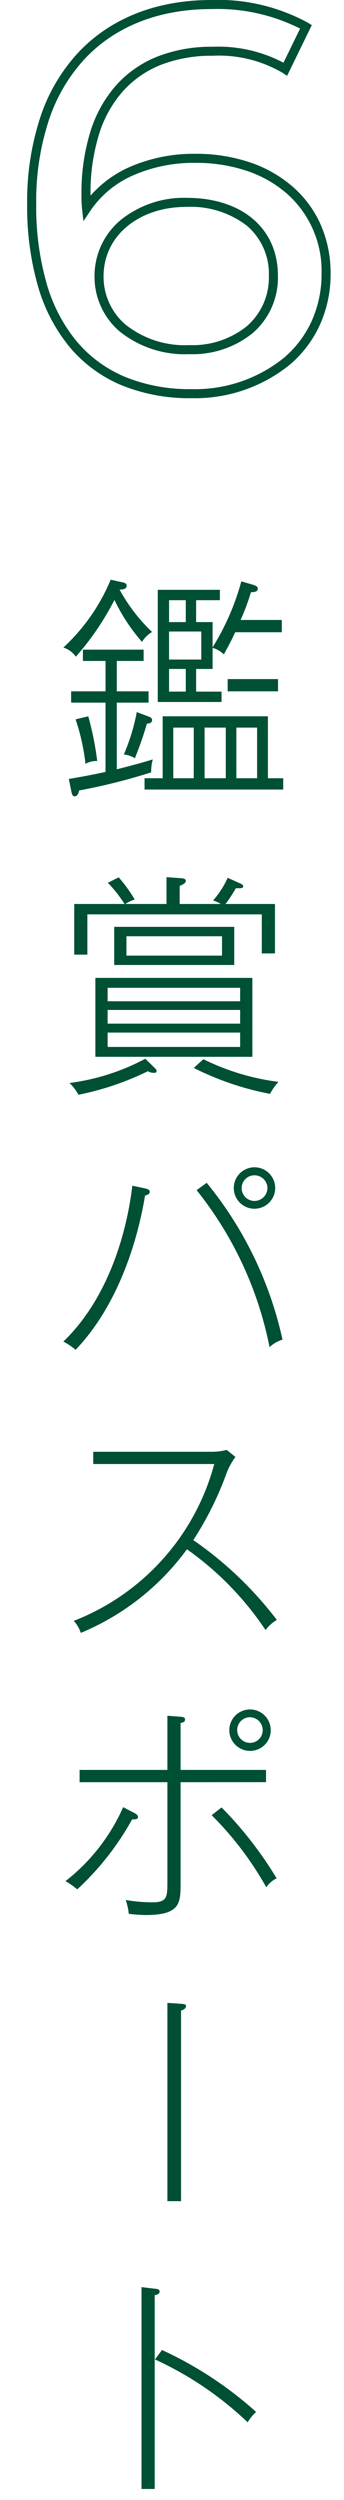 <svg xmlns="http://www.w3.org/2000/svg" xmlns:xlink="http://www.w3.org/1999/xlink" width="38" height="276" viewBox="0 0 38 276"><defs><clipPath id="a"><rect width="38" height="276" fill="#fff"/></clipPath><clipPath id="b"><rect width="24.285" height="210.783" fill="none"/></clipPath></defs><g clip-path="url(#a)"><path d="M4.23-42.98a20.7,20.7,0,0,1,10.7,2.535l.383.238-2.728,5.6-.476-.317a13.908,13.908,0,0,0-7.763-1.9,15.421,15.421,0,0,0-5.6.964A11.144,11.144,0,0,0-5.467-33a12.88,12.88,0,0,0-2.7,4.77,21.848,21.848,0,0,0-.962,6.75q0,.049,0,.1A12.346,12.346,0,0,1-4.8-24.546,17.637,17.637,0,0,1,2.49-26a18.505,18.505,0,0,1,5.928.925,14.024,14.024,0,0,1,4.726,2.654,12,12,0,0,1,3.124,4.183A13.229,13.229,0,0,1,17.39-12.78a13.576,13.576,0,0,1-1.2,5.7A12.664,12.664,0,0,1,12.9-2.733,16.626,16.626,0,0,1,2.01.98,19.814,19.814,0,0,1-5.7-.449a15.018,15.018,0,0,1-5.724-4.2,18.653,18.653,0,0,1-3.517-6.75A31.848,31.848,0,0,1-16.13-20.46a29.654,29.654,0,0,1,1.477-9.653,19.466,19.466,0,0,1,4.179-7.077C-6.908-40.978-1.824-42.98,4.23-42.98Zm9.789,3.155A20.276,20.276,0,0,0,4.23-41.98c-5.771,0-10.6,1.893-13.976,5.475a18.474,18.474,0,0,0-3.962,6.717A28.662,28.662,0,0,0-15.13-20.46a30.856,30.856,0,0,0,1.149,8.774,17.663,17.663,0,0,0,3.323,6.392A14.027,14.027,0,0,0-5.311-1.371,18.824,18.824,0,0,0,2.01-.02,15.63,15.63,0,0,0,12.251-3.492,11.671,11.671,0,0,0,15.283-7.5,12.584,12.584,0,0,0,16.39-12.78a11.368,11.368,0,0,0-3.9-8.884A13.03,13.03,0,0,0,8.1-24.127,17.509,17.509,0,0,0,2.49-25a16.648,16.648,0,0,0-6.882,1.366A11.043,11.043,0,0,0-9.154-19.7l-.761,1.142-.152-1.364a13.519,13.519,0,0,1-.063-1.555,22.839,22.839,0,0,1,1.011-7.06A13.871,13.871,0,0,1-6.2-33.676,12.135,12.135,0,0,1-1.61-36.788,16.413,16.413,0,0,1,4.35-37.82a15.462,15.462,0,0,1,7.834,1.762ZM1.47-21.14c6.136,0,10.1,3.376,10.1,8.6A8.083,8.083,0,0,1,8.794-6.214,10.554,10.554,0,0,1,1.77-3.88,11.466,11.466,0,0,1-5.971-6.435,7.962,7.962,0,0,1-8.69-12.48a8.059,8.059,0,0,1,2.867-6.192A11.138,11.138,0,0,1,1.47-21.14Zm.3,16.26A9.576,9.576,0,0,0,8.141-6.971,7.111,7.111,0,0,0,10.57-12.54a6.971,6.971,0,0,0-2.418-5.513A10.187,10.187,0,0,0,1.47-20.14c-5.308,0-9.16,3.221-9.16,7.66a6.975,6.975,0,0,0,2.381,5.3A10.493,10.493,0,0,0,1.77-4.88Z" transform="translate(19.13 42.98)" fill="#005034"/><g transform="translate(7 64)"><g clip-path="url(#b)"><path d="M8.685,6.864A20.165,20.165,0,0,1,5.643,2.235,30.51,30.51,0,0,1,1.378,8.5,2.663,2.663,0,0,0,0,7.488,21.379,21.379,0,0,0,5.227,0l1.4.311c.312.078.364.208.364.365,0,.364-.441.416-.78.416A18.9,18.9,0,0,0,9.8,5.771,3.2,3.2,0,0,0,8.685,6.864M9.7,21.268a65.977,65.977,0,0,1-7.956,2c-.052.26-.181.651-.494.651-.182,0-.286-.13-.364-.521L.6,22c1.171-.208,2.419-.416,4.056-.779V13.572H.858V12.324h3.8V8.97h-2.5V7.721H8.866V8.97H5.9v3.354h3.51v1.248H5.9V20.93c1.976-.494,3.042-.806,3.979-1.092a5.1,5.1,0,0,0-.183,1.43m-7.254-.936a23.494,23.494,0,0,0-1.091-4.914l1.4-.338a33.819,33.819,0,0,1,.988,4.94,2.359,2.359,0,0,0-1.3.312M9.23,15.887A38.517,38.517,0,0,1,7.9,19.708a2.956,2.956,0,0,0-1.221-.416,21.9,21.9,0,0,0,1.429-4.68l1.3.494c.208.078.391.156.391.39s-.183.391-.573.391m-.259,7.279V21.918h2V15.08H22.595v6.838h1.69v1.248ZM18.98,5.8c-.441.988-.987,1.95-1.248,2.444a3.147,3.147,0,0,0-1.248-.729v2.34H14.665v2.5h2.808v1.145H10.427V1.117h6.864V2.262H14.665V4.679h1.819V7.462A27.236,27.236,0,0,0,19.657.181l1.248.365c.312.1.572.181.572.441,0,.416-.6.391-.754.391a26.14,26.14,0,0,1-1.144,3.067h4.55V5.8ZM13.521,2.262H11.675V4.68h1.846ZM15.236,5.72H11.674V8.815h3.562ZM13.521,9.853H11.675v2.5h1.846Zm.883,6.475H12.142v5.59H14.4Zm3.537,0H15.6v5.59h2.341Zm.207-5.357h5.564v1.353H18.148ZM21.4,16.328H19.111v5.59H21.4Z" fill="#005034"/><path d="M9.984,54.445a1.3,1.3,0,0,1-.65-.182,31.452,31.452,0,0,1-7.67,2.6,5.028,5.028,0,0,0-.988-1.3,24.35,24.35,0,0,0,8.373-2.678l1.065,1.04c.078.077.183.182.183.286,0,.207-.131.234-.313.234M21.919,41.262V36.946H2.652v4.446H1.2V35.8H6.761a15.137,15.137,0,0,0-1.847-2.34l1.2-.6a16.589,16.589,0,0,1,1.768,2.445,4.664,4.664,0,0,0-1.04.494h4.551V32.838l1.767.13c.183.026.364.1.364.286,0,.234-.286.39-.675.546v2h4.549a3.944,3.944,0,0,0-.857-.39,10.05,10.05,0,0,0,1.611-2.5l1.379.624c.13.052.338.156.338.312,0,.234-.312.234-.807.208A18.475,18.475,0,0,1,17.915,35.8h5.46v5.46Zm-18.383,2.7H20.879v8.711H3.536Zm15.991,1.093H4.888V46.54H19.527Zm0,2.443H4.888V49.01H19.527Zm0,2.5H4.888v1.586H19.527ZM5.616,38.324H18.877v4.212H5.616Zm11.909,1.04H6.968V41.5H17.525Zm5.3,17.4A32.2,32.2,0,0,1,14.4,53.9l1.067-.962a26.094,26.094,0,0,0,8.3,2.5,6.031,6.031,0,0,0-.937,1.326" fill="#005034"/><path d="M9.022,67.989C8.138,73.346,5.9,80.262,1.352,85.02A7.482,7.482,0,0,0,0,84.109C5.018,79.274,7.02,71.968,7.618,66.9l1.456.311c.312.078.468.156.468.364,0,.13-.077.312-.52.416M22.777,84.734a40.217,40.217,0,0,0-8.06-17.342l1.118-.807A41.317,41.317,0,0,1,24.207,83.9a3.4,3.4,0,0,0-1.43.832M21.113,69.445A2.288,2.288,0,1,1,23.4,67.157a2.291,2.291,0,0,1-2.288,2.288m0-3.692a1.417,1.417,0,0,0,0,2.834,1.443,1.443,0,0,0,1.43-1.43,1.421,1.421,0,0,0-1.43-1.4" fill="#005034"/><path d="M22.335,115.96a34.118,34.118,0,0,0-8.685-8.918,27.624,27.624,0,0,1-11.726,9.23,3.468,3.468,0,0,0-.779-1.326A25.722,25.722,0,0,0,16.667,97.63H3.3V96.277H16.277a6.675,6.675,0,0,0,1.768-.208l.962.781a7.462,7.462,0,0,0-.962,1.742,36.024,36.024,0,0,1-3.692,7.436,40.651,40.651,0,0,1,9.23,8.814,4.062,4.062,0,0,0-1.248,1.118" fill="#005034"/><path d="M7.593,136.864a30.726,30.726,0,0,1-6.059,7.723,9.082,9.082,0,0,0-1.3-.91,21.247,21.247,0,0,0,6.37-8.165l1.3.676c.105.052.338.208.338.416,0,.26-.311.26-.649.26m5.356-4.108v11.129c0,2.21-.026,3.536-3.849,3.536a18.39,18.39,0,0,1-1.872-.13,7.388,7.388,0,0,0-.338-1.534,17.043,17.043,0,0,0,2.938.26c1.639,0,1.664-.573,1.664-2.315V132.756h-9.7V131.4h9.7v-5.98l1.326.1c.494.027.624.105.624.313,0,.26-.181.312-.493.389V131.4h9.438v1.352Zm9.464,11.6a36,36,0,0,0-6.032-7.956l1.092-.858a41.576,41.576,0,0,1,6.084,7.826,3,3,0,0,0-1.144.988M20.619,129.3a2.288,2.288,0,1,1,2.288-2.288,2.275,2.275,0,0,1-2.288,2.288m0-3.718a1.417,1.417,0,1,0,0,2.834,1.4,1.4,0,0,0,1.4-1.4,1.421,1.421,0,0,0-1.4-1.43" fill="#005034"/><path d="M13,157.976v21.035H11.492V157.119l1.483.1c.39.026.572.052.572.26,0,.286-.338.416-.546.494" fill="#005034"/><path d="M10.088,189.385v21.4H8.632V188.5l1.534.183c.312.026.468.1.468.311,0,.286-.364.365-.546.391m10.271,14.04a37.376,37.376,0,0,0-10.245-6.942l.78-1.04a41.3,41.3,0,0,1,10.4,6.838,4.882,4.882,0,0,0-.936,1.144" fill="#005034"/></g></g></g></svg>